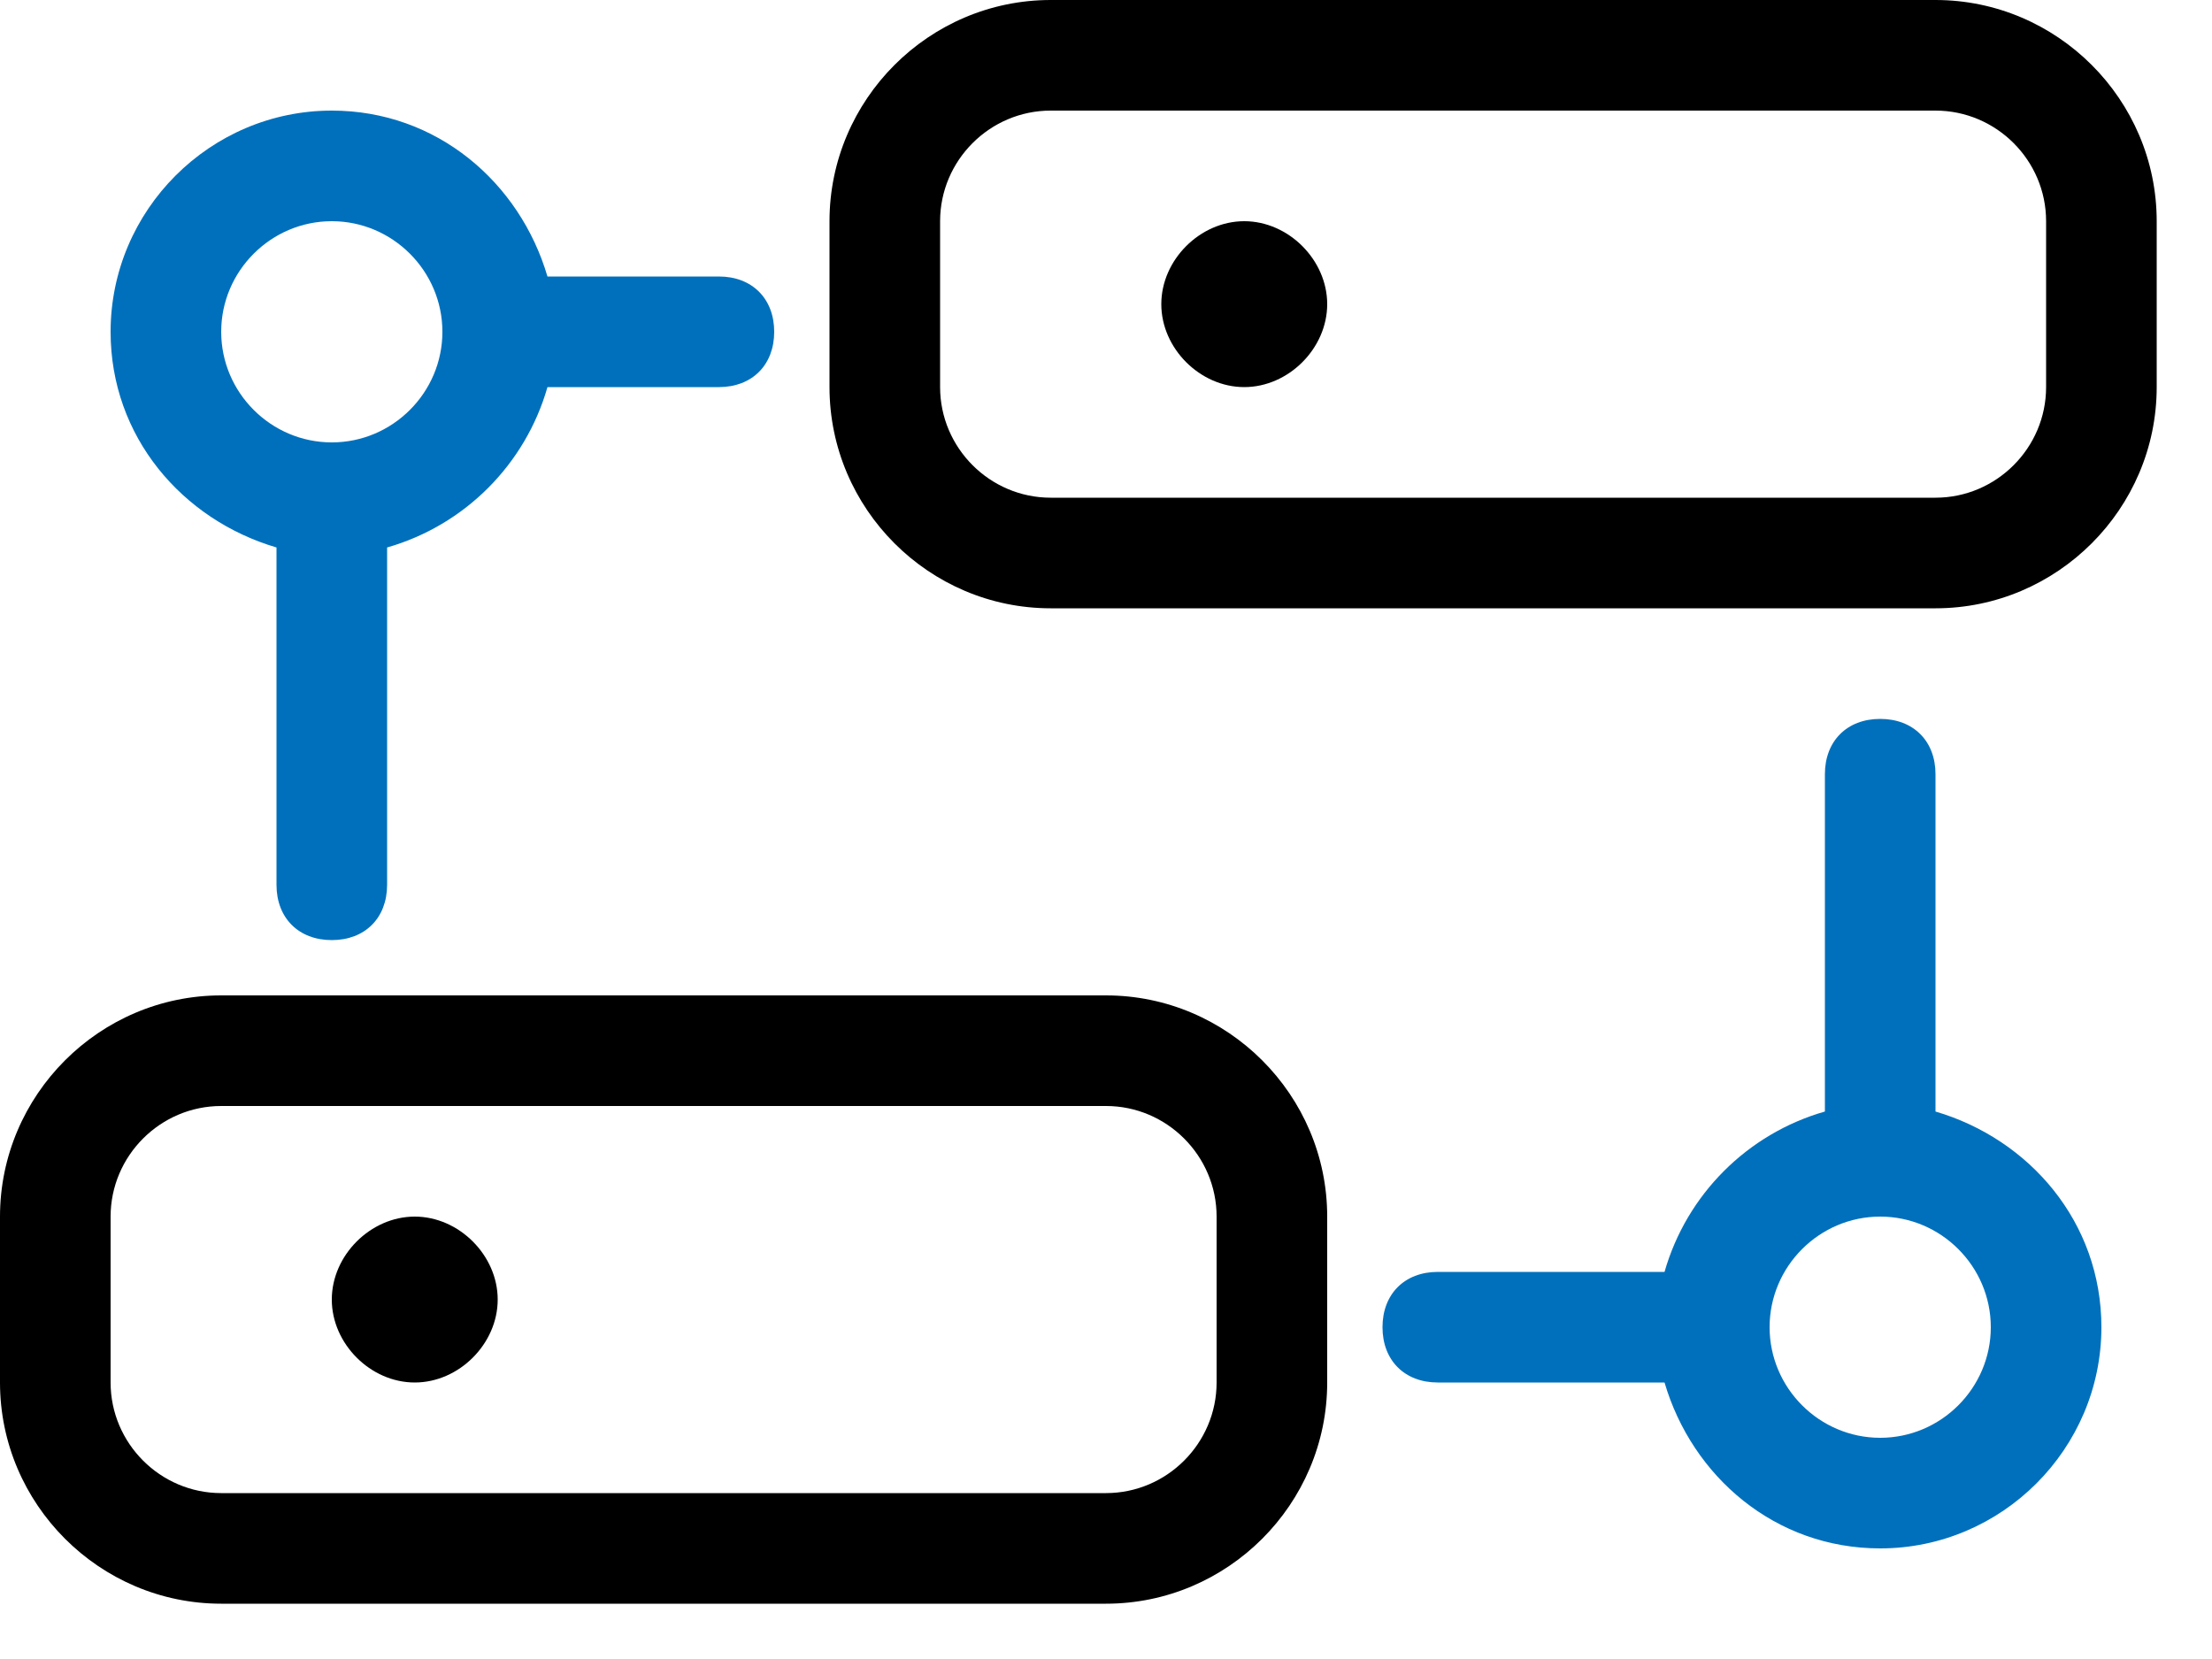 <?xml version="1.0" encoding="utf-8"?>
<!-- Generator: Adobe Illustrator 22.0.0, SVG Export Plug-In . SVG Version: 6.00 Build 0)  -->
<svg version="1.1" id="图层_1" xmlns="http://www.w3.org/2000/svg" xmlns:xlink="http://www.w3.org/1999/xlink" x="0px" y="0px"
	 viewBox="0 0 40 30" style="enable-background:new 0 0 40 30;" xml:space="preserve">
<style type="text/css">
	.st0{fill:#0070BC;}
</style>
<path class="st0" d="M13,7h-3c0,0-0.1,0-0.1,0C9.5,8.4,8.4,9.5,7,9.9c0,0,0,0.1,0,0.1v6c0,0.6-0.4,1-1,1s-1-0.4-1-1v-6
	c0,0,0-0.1,0-0.1C3.3,9.4,2,7.9,2,6c0-2.2,1.8-4,4-4c1.9,0,3.4,1.3,3.9,3c0,0,0.1,0,0.1,0h3c0.6,0,1,0.4,1,1l0,0C14,6.6,13.6,7,13,7
	z M6,4C4.9,4,4,4.9,4,6c0,1.1,0.9,2,2,2c1.1,0,2-0.9,2-2C8,4.9,7.1,4,6,4z"/>
<g>
	<path d="M35,11H19c-2.2,0-4-1.8-4-4V4c0-2.2,1.8-4,4-4h16c2.2,0,4,1.8,4,4v3C39,9.2,37.2,11,35,11z M19,2c-1.1,0-2,0.9-2,2v3
		c0,1.1,0.9,2,2,2h16c1.1,0,2-0.9,2-2V4c0-1.1-0.9-2-2-2H19z"/>
</g>
<path d="M22.5,4C21.7,4,21,4.7,21,5.5C21,6.3,21.7,7,22.5,7C23.3,7,24,6.3,24,5.5C24,4.7,23.3,4,22.5,4L22.5,4z"/>
<g>
	<path d="M20,29H4c-2.2,0-4-1.8-4-4v-3c0-2.2,1.8-4,4-4h16c2.2,0,4,1.8,4,4v3C24,27.2,22.2,29,20,29z M4,20c-1.1,0-2,0.9-2,2v3
		c0,1.1,0.9,2,2,2h16c1.1,0,2-0.9,2-2v-3c0-1.1-0.9-2-2-2H4z"/>
</g>
<path d="M7.5,22C6.7,22,6,22.7,6,23.5C6,24.3,6.7,25,7.5,25C8.3,25,9,24.3,9,23.5C9,22.7,8.3,22,7.5,22L7.5,22z"/>
<path class="st0" d="M38,24c0,2.2-1.8,4-4,4c-1.9,0-3.4-1.3-3.9-3c0,0-0.1,0-0.1,0h-4c-0.6,0-1-0.4-1-1c0-0.6,0.4-1,1-1h4
	c0,0,0.1,0,0.1,0c0.4-1.4,1.5-2.5,2.9-2.9c0,0,0-0.1,0-0.1v-6c0-0.6,0.4-1,1-1s1,0.4,1,1v6c0,0,0,0.1,0,0.1C36.7,20.6,38,22.1,38,24
	z M34,22c-1.1,0-2,0.9-2,2c0,1.1,0.9,2,2,2c1.1,0,2-0.9,2-2C36,22.9,35.1,22,34,22z"/>
</svg>
